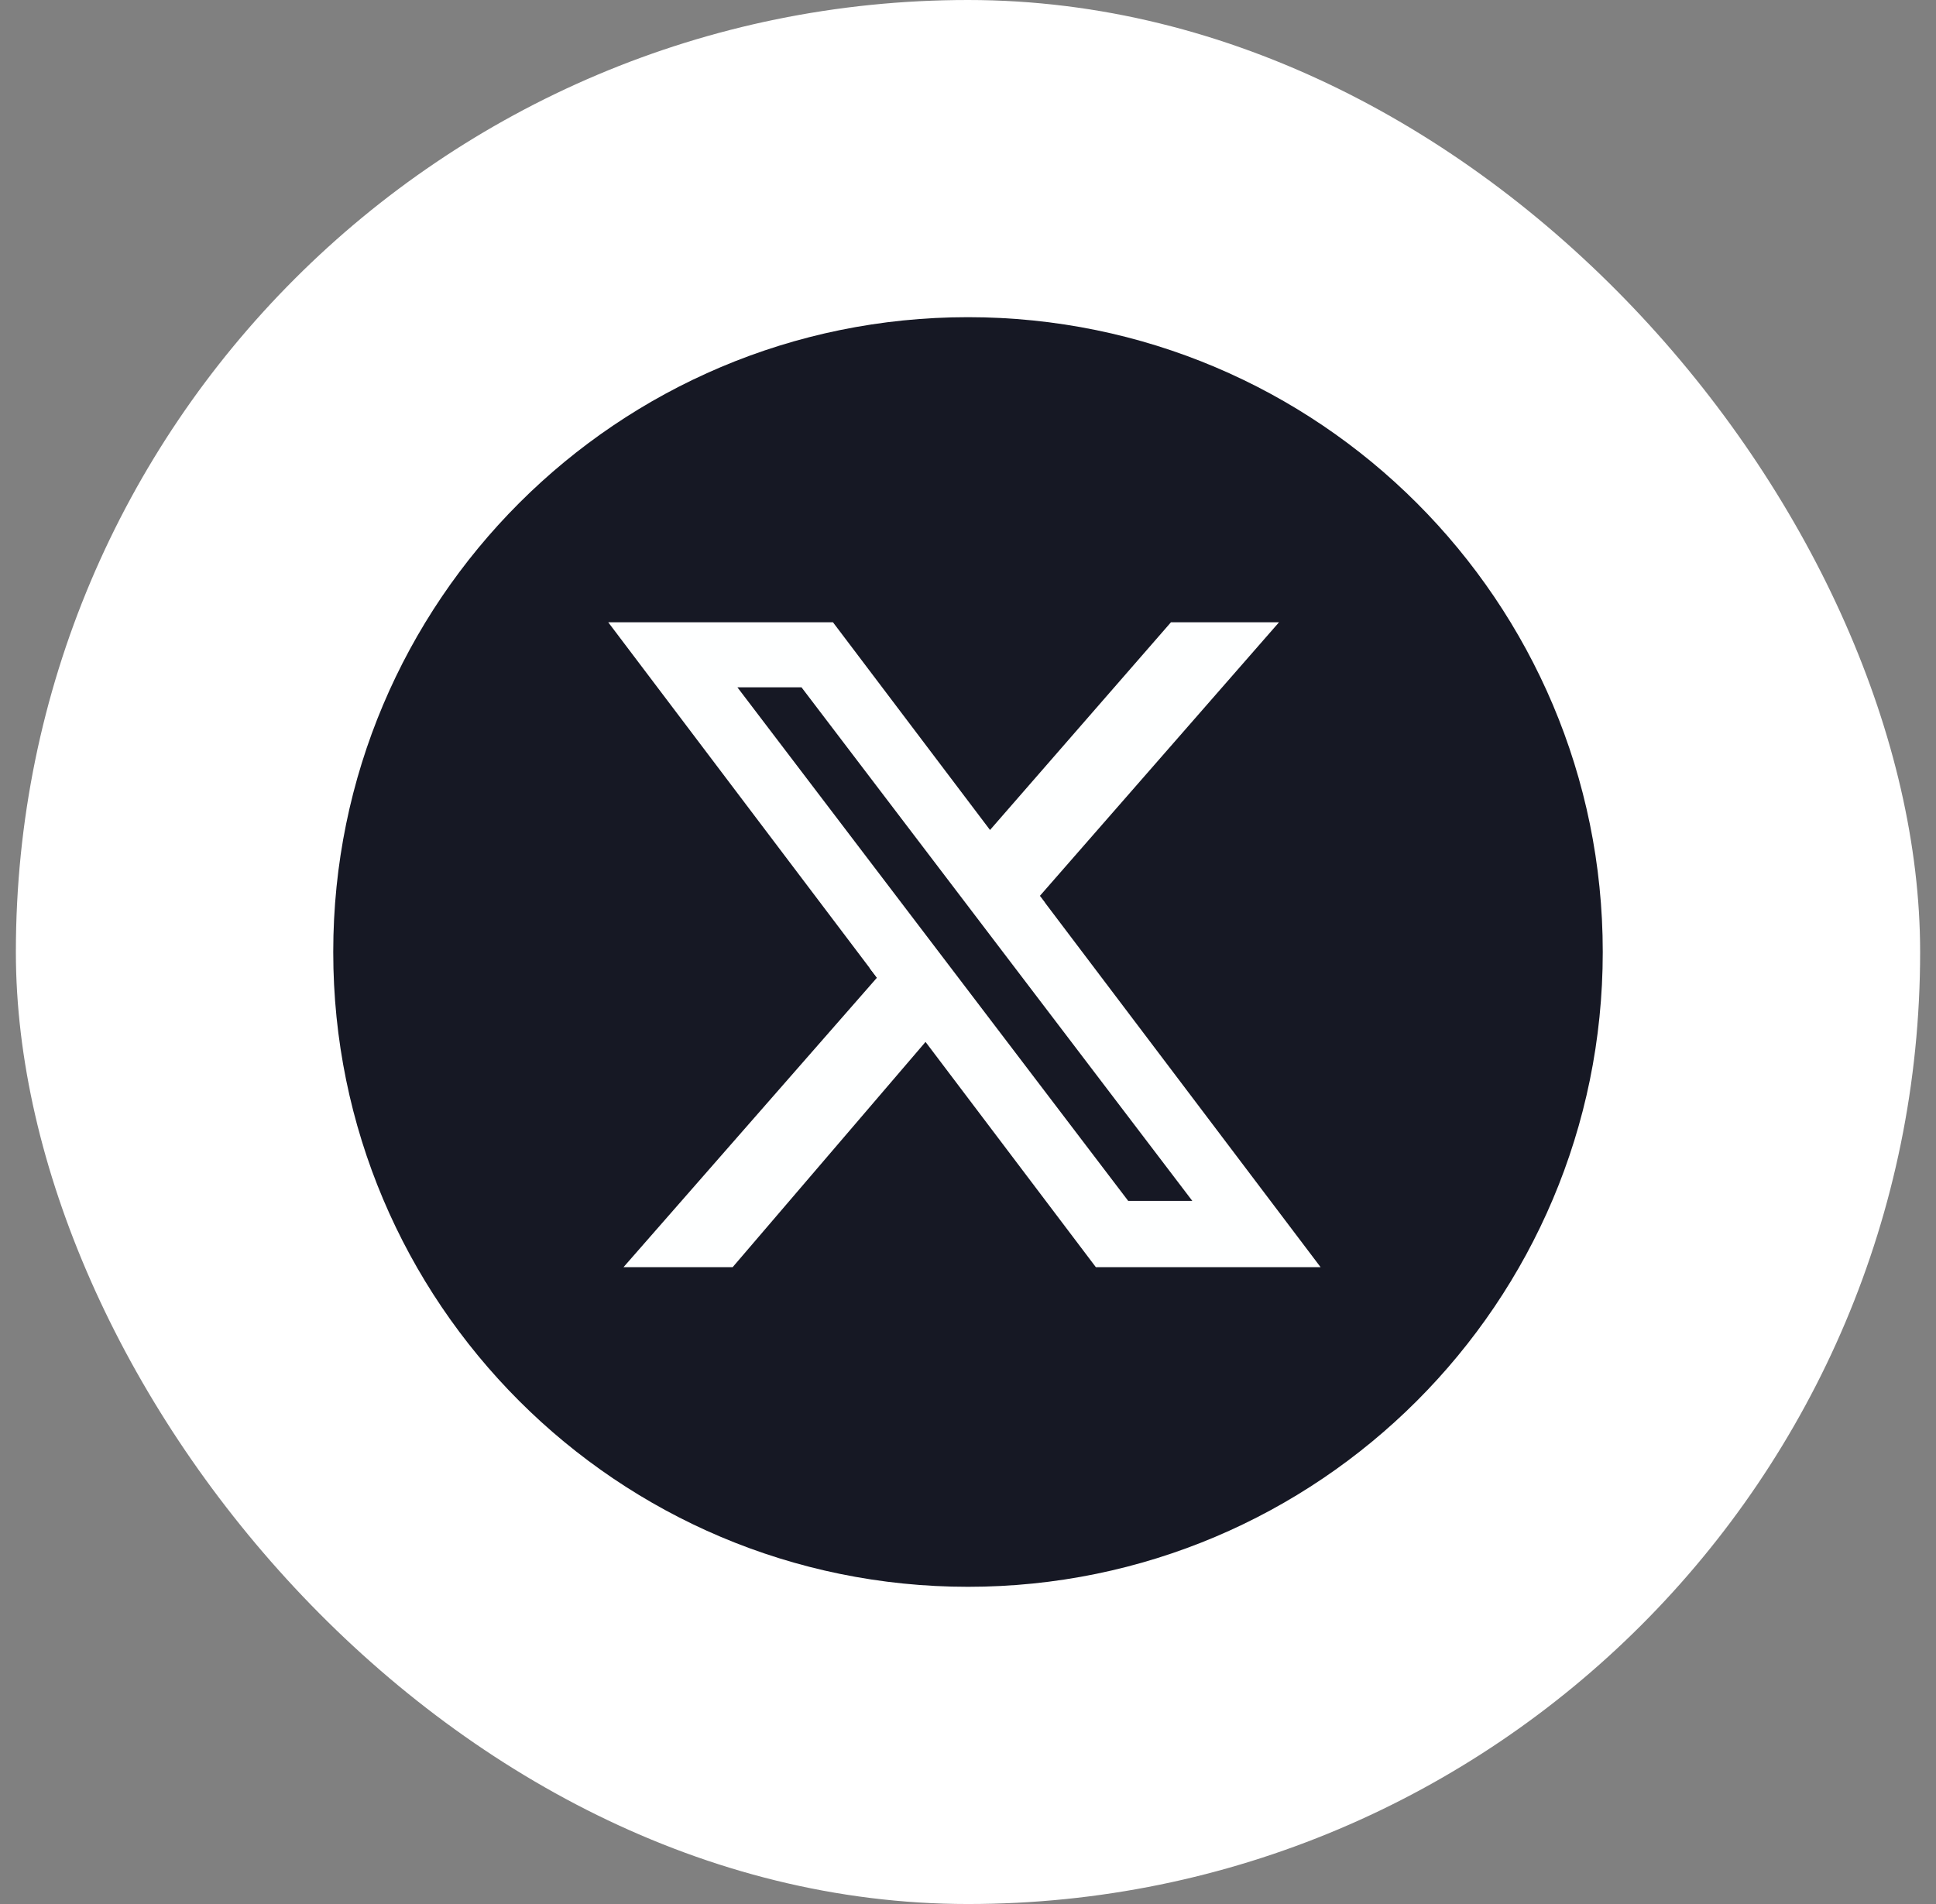 <svg width="61" height="60" viewBox="0 0 61 60" fill="none" xmlns="http://www.w3.org/2000/svg">
<rect x="0" y="0" width="61" height="60" fill="#808080" stroke="none"/>
<rect x="0.5" width="60" height="60" rx="30" fill="white"/>
<g clip-path="url(#clip0_1403_1115)">
<path d="M50.5 29.995C50.5 18.949 41.546 9.995 30.5 9.995C19.454 9.995 10.5 18.949 10.5 29.995V30.004C10.5 41.05 19.454 50.004 30.5 50.004C41.546 50.004 50.5 41.05 50.5 30.004V29.995Z" fill="#161824"/>
<path d="M23.084 39.932H19.645L27.631 30.81L27.402 30.508L36.895 19.609H40.3L32.763 28.233L32.922 28.442L23.084 39.932Z" fill="#FEFFFF"/>
<path d="M41.61 39.932H34.529L19.164 19.609H26.245L41.61 39.932Z" fill="#FEFFFF"/>
<path d="M37.567 37.842H35.547L23.234 21.659H25.254L37.567 37.842Z" fill="#161824"/>
</g>
<defs>
<clipPath id="clip0_1403_1115">
<rect width="40" height="40" fill="white" transform="translate(10.5 10)"/>
</clipPath>
</defs>
</svg>

